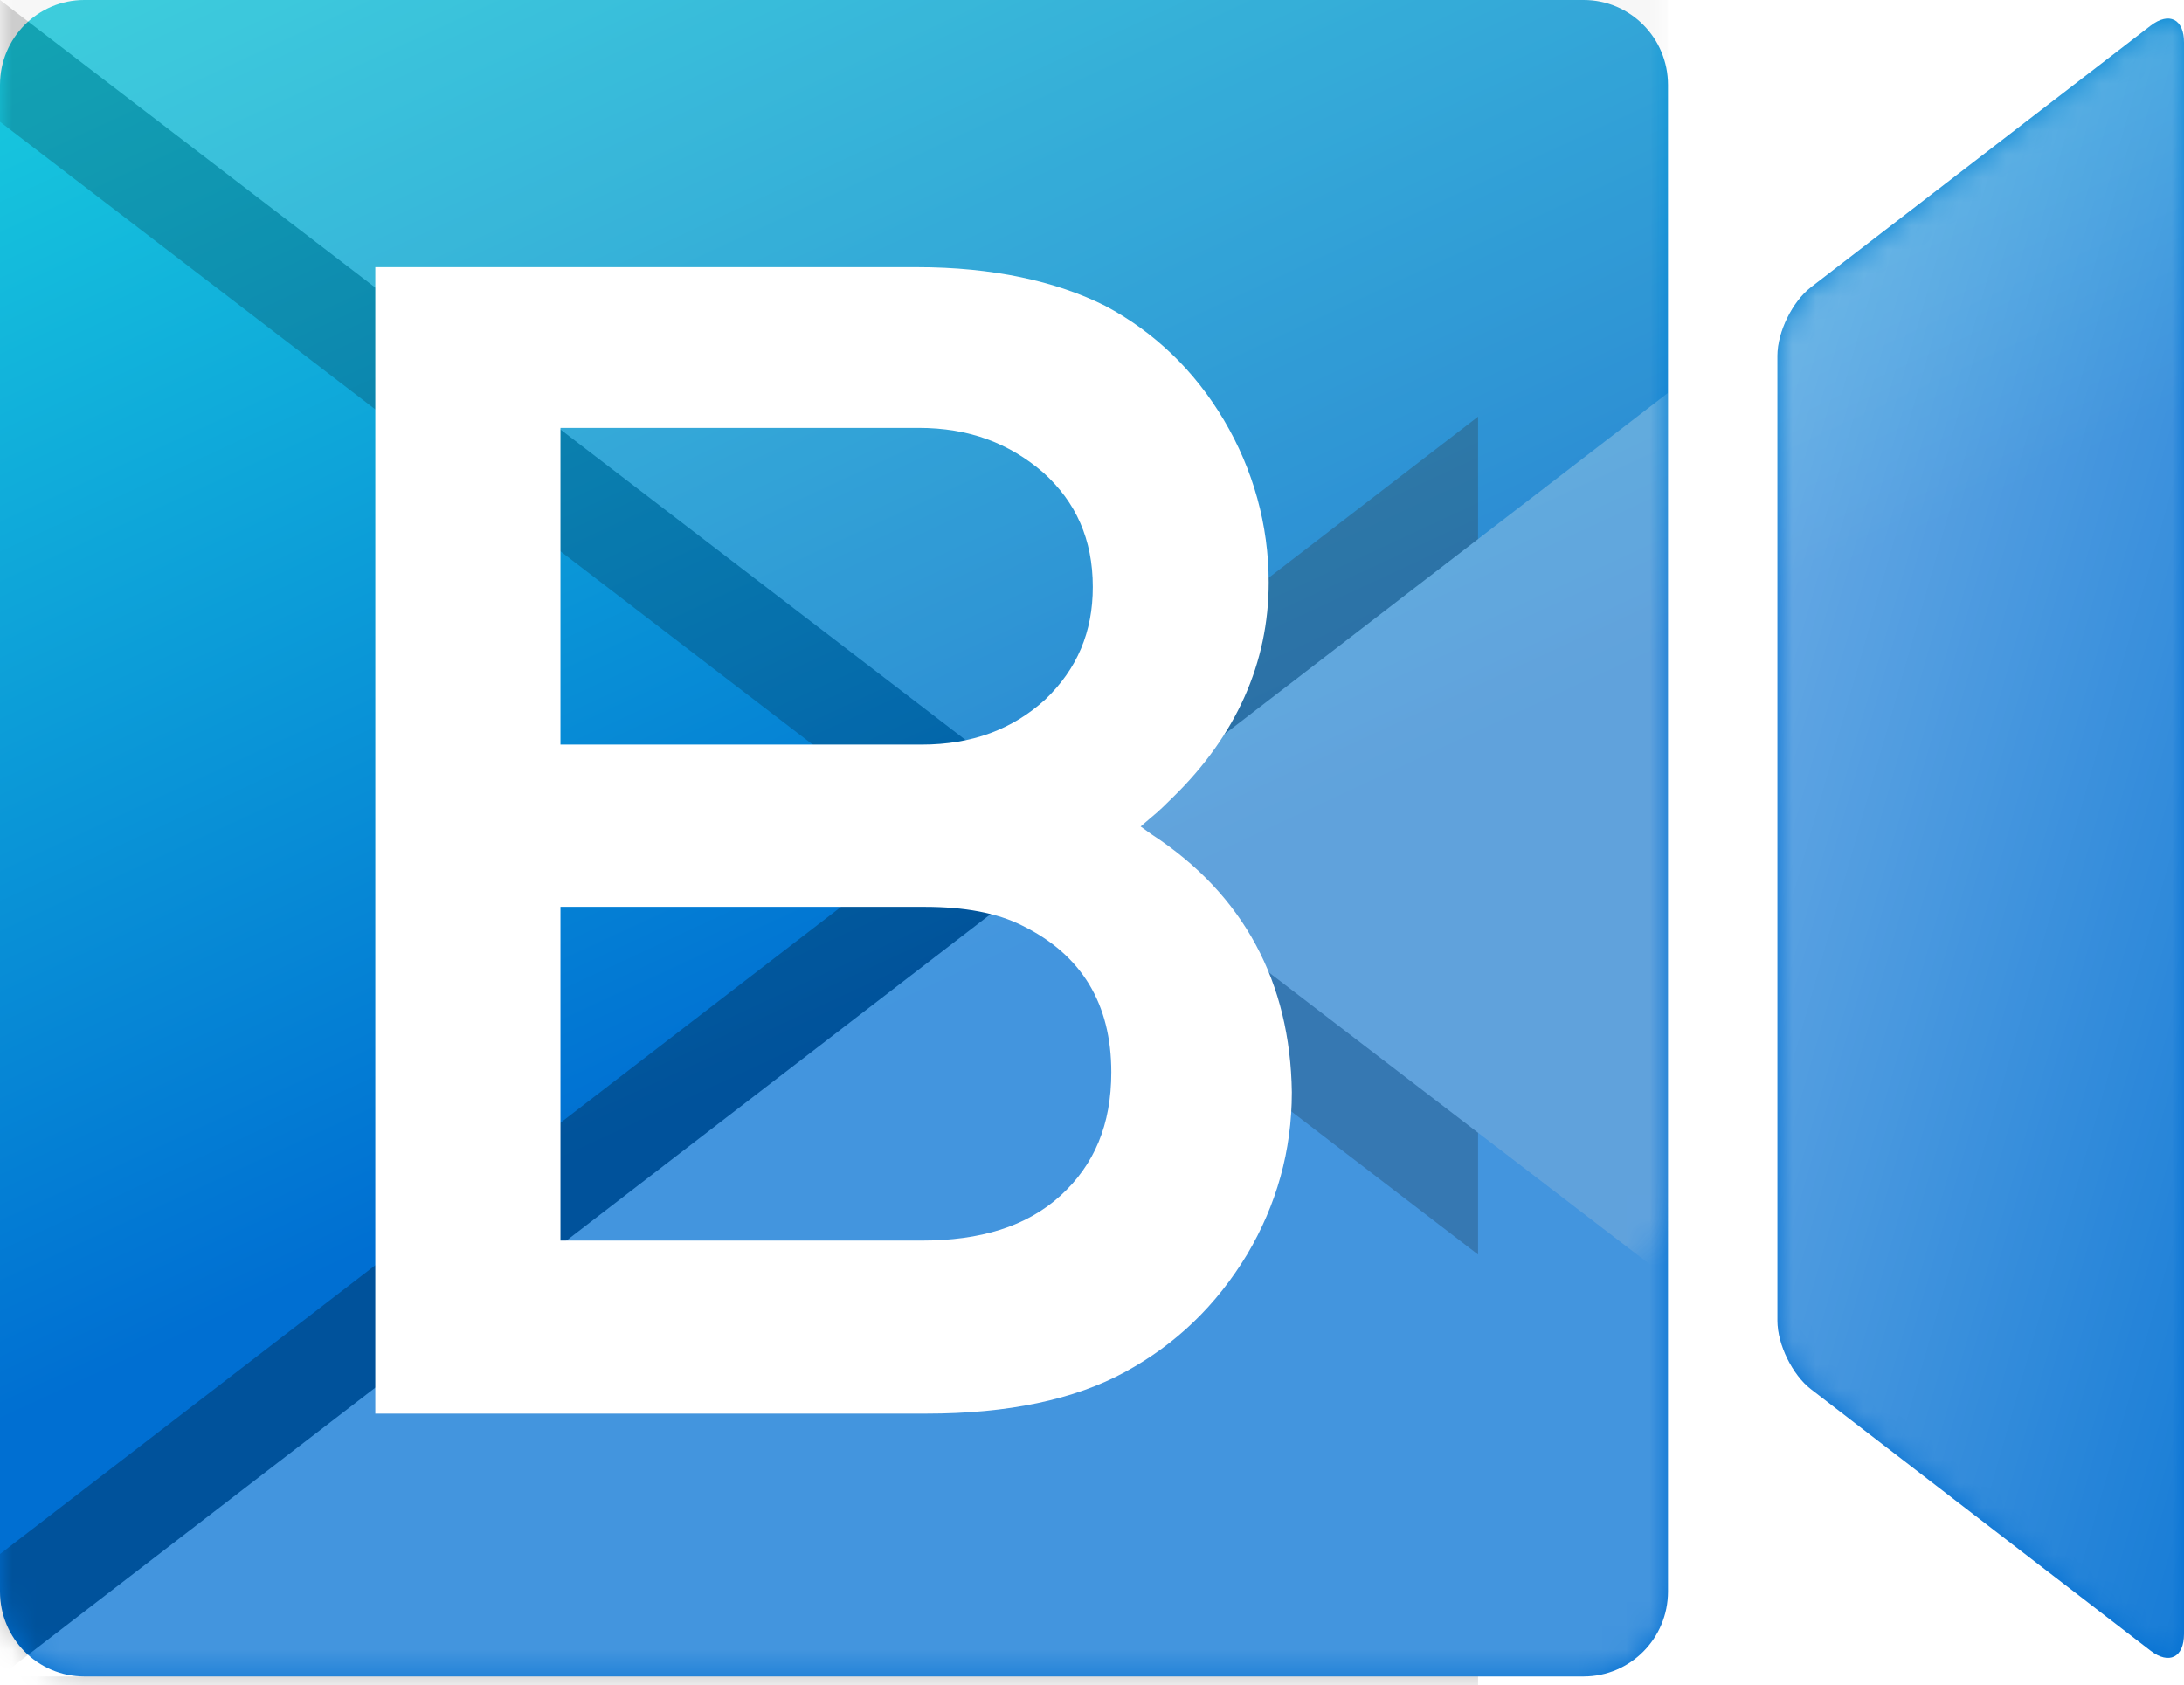 <?xml version="1.0" encoding="UTF-8"?>
<svg width="92px" height="71px" viewBox="0 0 92 71" version="1.1" xmlns="http://www.w3.org/2000/svg" xmlns:xlink="http://www.w3.org/1999/xlink">
    <!-- Generator: Sketch 51.1 (57501) - http://www.bohemiancoding.com/sketch -->
    <title>Logo Copy</title>
    <desc>Created with Sketch.</desc>
    <defs>
        <linearGradient x1="-7.466%" y1="-14.125%" x2="38.594%" y2="61.655%" id="linearGradient-1">
            <stop stop-color="#1EE2E1" offset="0%"></stop>
            <stop stop-color="#006FD2" offset="100%"></stop>
        </linearGradient>
        <path d="M0,3.575 C0,1.601 1.591,-2.98001108e-05 3.551,-2.98001108e-05 L66.712,-2.98001108e-05 C68.673,-2.98001108e-05 70.263,1.599 70.263,3.575 L70.263,67.051 C70.263,69.026 68.672,70.626 66.712,70.626 L3.551,70.626 C1.59,70.626 0,69.027 0,67.051 L0,3.575 Z M76.282,12.105 C75.504,12.705 74.874,13.991 74.874,14.98 L74.874,55.647 C74.874,56.635 75.504,57.921 76.282,58.521 L90.591,69.541 C91.369,70.14 92,69.827 92,68.836 L92,1.79 C92,0.801 91.37,0.485 90.591,1.085 L76.282,12.105 Z" id="path-2"></path>
        <linearGradient x1="50%" y1="-18.134%" x2="152.96%" y2="100%" id="linearGradient-4">
            <stop stop-color="#FFFFFF" stop-opacity="0.404" offset="0%"></stop>
            <stop stop-color="#FFFFFF" stop-opacity="0" offset="100%"></stop>
        </linearGradient>
        <polygon id="path-5" points="0 70.626 70.263 16.553 70.263 70.626"></polygon>
        <filter x="-42.7%" y="-38.8%" width="162.6%" height="181.4%" filterUnits="objectBoundingBox" id="filter-6">
            <feOffset dx="-8" dy="1" in="SourceAlpha" result="shadowOffsetOuter1"></feOffset>
            <feGaussianBlur stdDeviation="6" in="shadowOffsetOuter1" result="shadowBlurOuter1"></feGaussianBlur>
            <feColorMatrix values="0 0 0 0 0   0 0 0 0 0   0 0 0 0 0  0 0 0 0.211 0" type="matrix" in="shadowBlurOuter1"></feColorMatrix>
        </filter>
        <polygon id="path-7" points="0 53.853 70.263 0 70.263 53.853"></polygon>
        <filter x="-42.7%" y="-39.0%" width="162.6%" height="181.7%" filterUnits="objectBoundingBox" id="filter-8">
            <feOffset dx="-8" dy="1" in="SourceAlpha" result="shadowOffsetOuter1"></feOffset>
            <feGaussianBlur stdDeviation="6" in="shadowOffsetOuter1" result="shadowBlurOuter1"></feGaussianBlur>
            <feColorMatrix values="0 0 0 0 0   0 0 0 0 0   0 0 0 0 0  0 0 0 0.211 0" type="matrix" in="shadowBlurOuter1"></feColorMatrix>
        </filter>
        <polygon id="path-9" points="58.147 23.135 76.591 47.491 39.704 47.491"></polygon>
        <filter x="-23.0%" y="-34.9%" width="146.1%" height="169.8%" filterUnits="objectBoundingBox" id="filter-10">
            <feOffset dx="-8" dy="-6" in="SourceAlpha" result="shadowOffsetOuter1"></feOffset>
            <feGaussianBlur stdDeviation="4.5" in="shadowOffsetOuter1" result="shadowBlurOuter1"></feGaussianBlur>
            <feColorMatrix values="0 0 0 0 0   0 0 0 0 0   0 0 0 0 0  0 0 0 0.136 0" type="matrix" in="shadowBlurOuter1"></feColorMatrix>
        </filter>
    </defs>
    <g id="Page-1" stroke="none" stroke-width="1" fill="none" fill-rule="evenodd">
        <g id="Artboard-2" transform="translate(-100, -54)">
            <g id="Logo-Copy" transform="translate(100, 54)">
                <g id="Group-23">
                    <mask id="mask-3" fill="white">
                        <use xlink:href="#path-2"></use>
                    </mask>
                    <use id="Fill-1" fill="url(#linearGradient-1)" xlink:href="#path-2"></use>
                    <path d="M76.282,12.105 C75.504,12.705 74.874,13.991 74.874,14.98 L74.874,55.647 C74.874,56.635 75.504,57.921 76.282,58.521 L90.591,69.541 C91.369,70.14 92,69.827 92,68.836 L92,1.79 C92,0.801 91.37,0.485 90.591,1.085 L76.282,12.105 Z" id="Path" fill="url(#linearGradient-4)" mask="url(#mask-3)"></path>
                    <g id="Path-7604" opacity="0.265" mask="url(#mask-3)">
                        <use fill="black" fill-opacity="1" filter="url(#filter-6)" xlink:href="#path-5"></use>
                        <use fill="#FFFFFF" fill-rule="evenodd" xlink:href="#path-5"></use>
                    </g>
                    <g id="Path-7604-Copy" opacity="0.199" mask="url(#mask-3)" transform="translate(35.131, 26.926) scale(1, -1) translate(-35.131, -26.926) ">
                        <use fill="black" fill-opacity="1" filter="url(#filter-8)" xlink:href="#path-7"></use>
                        <use fill="#D8D8D8" fill-rule="evenodd" xlink:href="#path-7"></use>
                    </g>
                    <g id="Triangle-19" opacity="0" mask="url(#mask-3)" transform="translate(58.147, 35.313) rotate(-90) translate(-58.147, -35.313) ">
                        <use fill="black" fill-opacity="1" filter="url(#filter-10)" xlink:href="#path-9"></use>
                        <use fill="#FFFFFF" fill-rule="evenodd" xlink:href="#path-9"></use>
                    </g>
                </g>
                <path d="M48.503,35.145 L48.048,34.819 L48.503,34.429 C48.828,34.168 49.153,33.843 49.413,33.583 C52.078,30.979 53.443,27.92 53.443,24.535 C53.443,22.126 52.793,19.783 51.558,17.7 C50.323,15.617 48.633,13.99 46.553,12.883 C44.473,11.842 41.808,11.256 38.624,11.256 L15.809,11.256 L15.809,59.554 L39.014,59.554 C42.458,59.554 45.253,58.968 47.398,57.797 C49.543,56.625 51.233,54.998 52.533,52.85 C53.768,50.767 54.418,48.489 54.418,46.015 C54.353,41.394 52.403,37.683 48.503,35.145 L48.503,35.145 Z M23.609,18.026 L38.689,18.026 C40.834,18.026 42.523,18.677 43.953,19.913 C45.318,21.15 46.033,22.712 46.033,24.73 C46.033,26.618 45.383,28.18 44.018,29.482 C42.653,30.718 40.964,31.369 38.819,31.369 L23.609,31.369 L23.609,18.026 Z M44.668,50.376 C43.238,51.678 41.288,52.264 38.819,52.264 L23.609,52.264 L23.609,38.204 L38.949,38.204 C40.639,38.204 42.003,38.464 43.043,38.985 C45.578,40.222 46.813,42.305 46.813,45.169 C46.813,47.382 46.098,49.074 44.668,50.376 L44.668,50.376 Z" id="Fill-5" fill="#FFFFFF"></path>
            </g>
        </g>
    </g>
</svg>